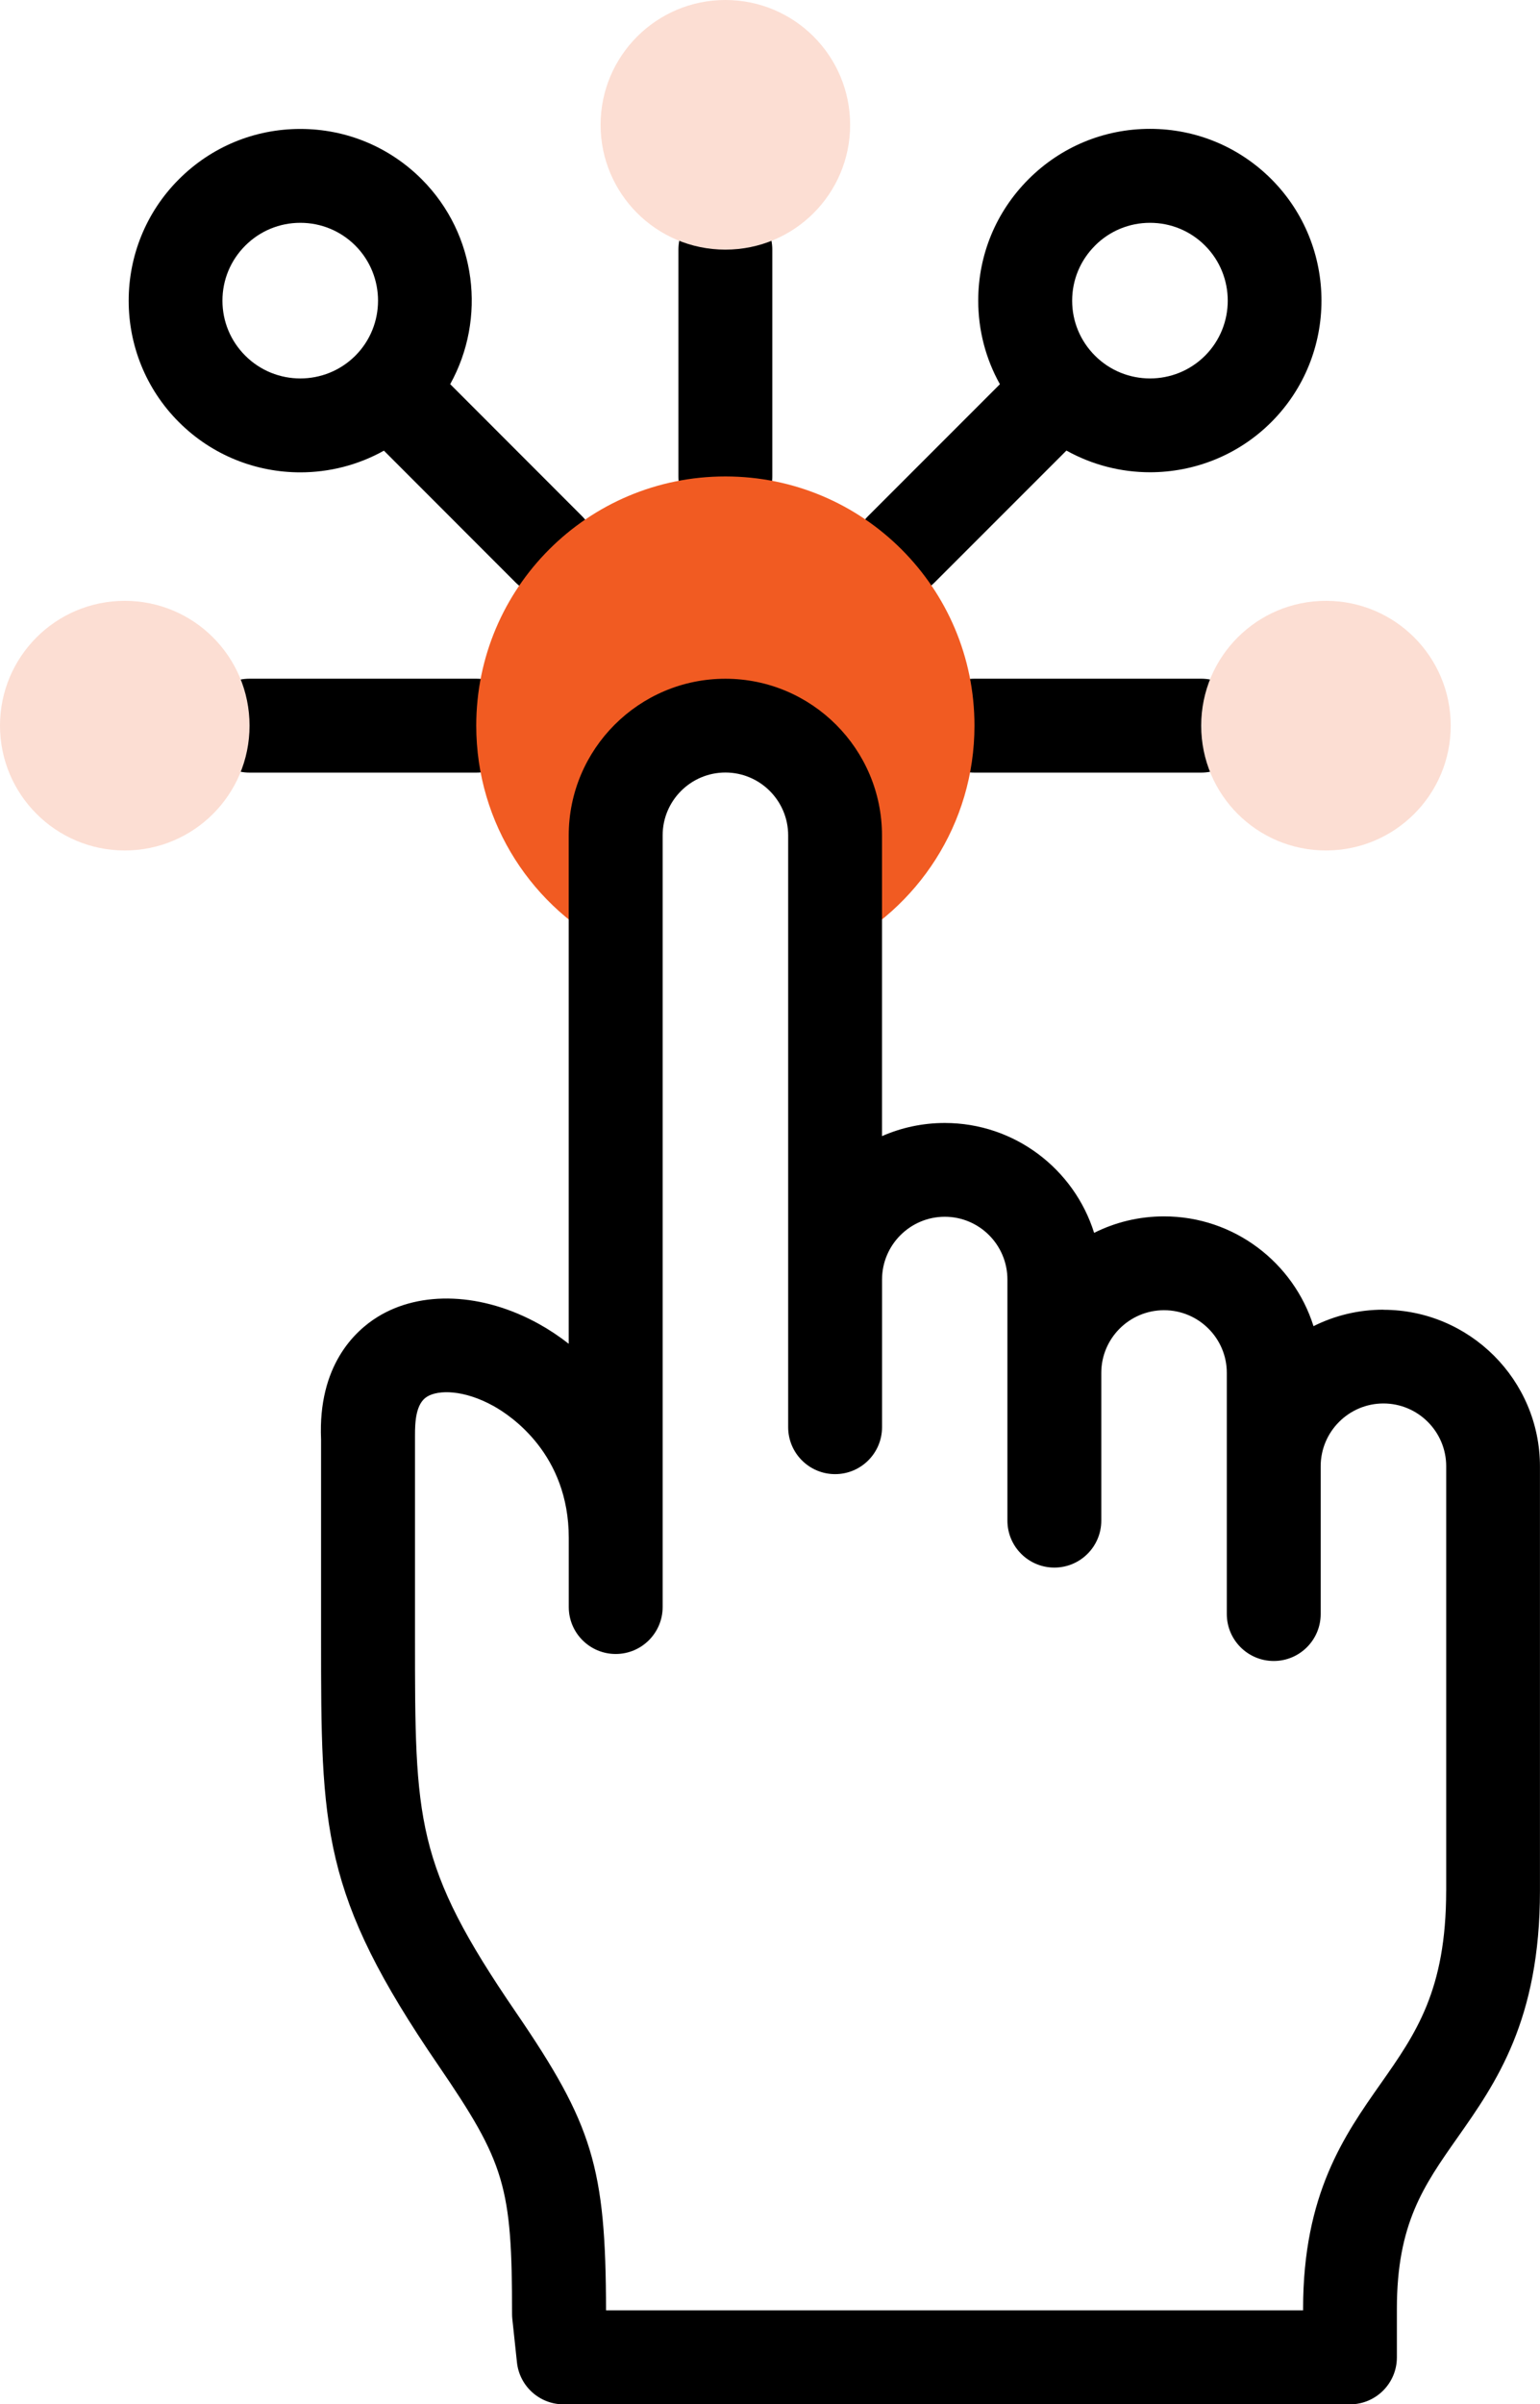 <?xml version="1.0" encoding="UTF-8"?>
<svg id="Layer_2" data-name="Layer 2" xmlns="http://www.w3.org/2000/svg" viewBox="0 0 328.08 512">
  <defs>
    <style>
      .cls-1 {
        fill: #fcded3;
      }

      .cls-1, .cls-2 {
        fill-rule: evenodd;
      }

      .cls-2 {
        fill: #f15b22;
      }
    </style>
  </defs>
  <g id="Capa_1" data-name="Capa 1">
    <g>
      <g>
        <g>
          <path d="m192.04,126.96c2.56,0,5.12-.98,7.07-2.93l28.08-28.08c5.52,3.07,11.66,4.62,17.8,4.62,9.37,0,18.75-3.57,25.88-10.71,14.21-14.25,14.21-37.44-.01-51.7-6.91-6.91-16.1-10.72-25.87-10.72s-18.96,3.81-25.87,10.72c-6.91,6.91-10.72,16.09-10.72,25.86,0,6.33,1.61,12.42,4.62,17.8l-28.07,28.07c-3.9,3.9-3.9,10.24,0,14.14,1.95,1.95,4.51,2.93,7.07,2.93h0Zm41.23-74.65c3.13-3.13,7.3-4.86,11.73-4.86s8.6,1.73,11.72,4.85c6.45,6.46,6.45,16.98.01,23.44-6.47,6.47-16.99,6.47-23.46,0-3.13-3.13-4.86-7.29-4.86-11.71s1.73-8.58,4.86-11.71Z"/>
          <path d="m207.6,144.53c-5.52,0-10,4.48-10,10s4.48,10,10,10h48.3c5.52,0,10-4.48,10-10s-4.48-10-10-10h-48.3Z"/>
          <path d="m111.46,154.53c0-5.52-4.48-10-10-10h-48.3c-5.52,0-10,4.48-10,10s4.48,10,10,10h48.3c5.52,0,10-4.48,10-10Z"/>
          <path d="m154.53,111.46c5.52,0,10-4.48,10-10v-48.3c0-5.52-4.48-10-10-10s-10,4.48-10,10v48.3c0,5.52,4.48,10,10,10Z"/>
          <path d="m81.78,95.96l28.05,28.07c1.95,1.95,4.51,2.93,7.07,2.93s5.12-.98,7.07-2.93c3.91-3.9,3.91-10.24,0-14.14l-28.06-28.08c7.72-13.91,5.71-31.83-6.06-43.63,0,0,0,0,0,0-6.91-6.91-16.1-10.72-25.87-10.72s-18.96,3.81-25.87,10.72c-14.26,14.26-14.26,37.46,0,51.71,7.13,7.13,16.5,10.7,25.87,10.7,6.15,0,12.29-1.54,17.81-4.62Zm-34.39-31.94c0-4.42,1.73-8.58,4.86-11.71,3.13-3.13,7.3-4.86,11.73-4.86s8.6,1.73,11.73,4.86c6.44,6.47,6.43,16.98,0,23.43-6.47,6.47-16.99,6.47-23.46,0-3.13-3.13-4.86-7.29-4.86-11.71h0Z"/>
        </g>
        <path class="cls-2" d="m207.6,154.53c0-29.33-23.74-53.07-53.07-53.07s-53.07,23.75-53.07,53.07c0,20.94,12.12,39.04,29.7,47.66v-24.29c0-12.84,10.53-23.37,23.37-23.37s23.37,10.53,23.37,23.37v24.29c17.58-8.62,29.7-26.73,29.7-47.66h0Z"/>
        <path d="m294.72,278.9c-5.35,0-10.4,1.26-14.89,3.51-4.25-13.53-16.92-23.38-31.85-23.38-5.35,0-10.4,1.26-14.89,3.51-4.24-13.55-16.9-23.4-31.82-23.4-4.75,0-9.27,1-13.37,2.8v-64.03c0-18.4-14.97-33.37-33.37-33.37s-33.37,14.97-33.37,33.37v108.25c-2.08-1.63-4.21-3.03-6.31-4.2-12.01-6.67-25.21-7.24-34.46-1.49-4.79,2.98-12.68,10.32-11.99,26.05v42.17c0,40.86,0,54.63,24.97,91.11,14.25,20.85,15.72,25.81,15.72,53.01,0,.36.02.71.06,1.06l.98,9.2c.54,5.08,4.83,8.94,9.94,8.94h167.52c5.52,0,10-4.48,10-10v-10.35c0-18.08,5.69-26.18,12.89-36.42,8.25-11.73,17.59-25.02,17.59-52.6v-90.35c0-18.4-14.97-33.37-33.37-33.37h0Zm13.37,123.72c0,21.25-6.47,30.45-13.95,41.1-7.75,11.02-16.53,23.52-16.53,47.92v.35h-148.5c-.05-30.47-2.84-39.54-19.22-63.5-21.48-31.38-21.48-40.67-21.48-79.82v-42.9c-.01-2.99.17-6.85,2.56-8.34,2.4-1.5,7.87-1.51,14.18,1.99,3.76,2.09,16.02,10.28,16.02,28.08v14.72c0,5.52,4.48,10,10,10s10-4.48,10-10v-164.34c0-7.37,6-13.37,13.37-13.37s13.37,6,13.37,13.37v126.04c0,5.52,4.48,10,10,10s10-4.48,10-10v-31.44c0-7.37,6-13.37,13.37-13.37s13.34,6,13.34,13.37v51.34c0,5.52,4.48,10,10,10s10-4.48,10-10v-31.47c0-7.36,6-13.34,13.37-13.34s13.37,5.98,13.37,13.34v51.36c0,5.52,4.48,10,10,10s10-4.48,10-10v-31.47c0-7.37,6-13.37,13.37-13.37s13.37,6,13.37,13.37v90.35Z"/>
      </g>
      <path class="cls-1" d="m26.58,181.11c14.69,0,26.58-11.89,26.58-26.58s-11.89-26.58-26.58-26.58S0,139.84,0,154.53s11.92,26.58,26.58,26.58Z"/>
      <path class="cls-1" d="m154.53,53.16c14.69,0,26.58-11.89,26.58-26.58S169.22,0,154.53,0s-26.58,11.92-26.58,26.58,11.89,26.58,26.58,26.58h0Z"/>
      <path class="cls-1" d="m282.48,181.11c14.69,0,26.58-11.89,26.58-26.58s-11.89-26.58-26.58-26.58-26.58,11.89-26.58,26.58,11.89,26.58,26.58,26.58Z"/>
    </g>
  </g>
</svg>